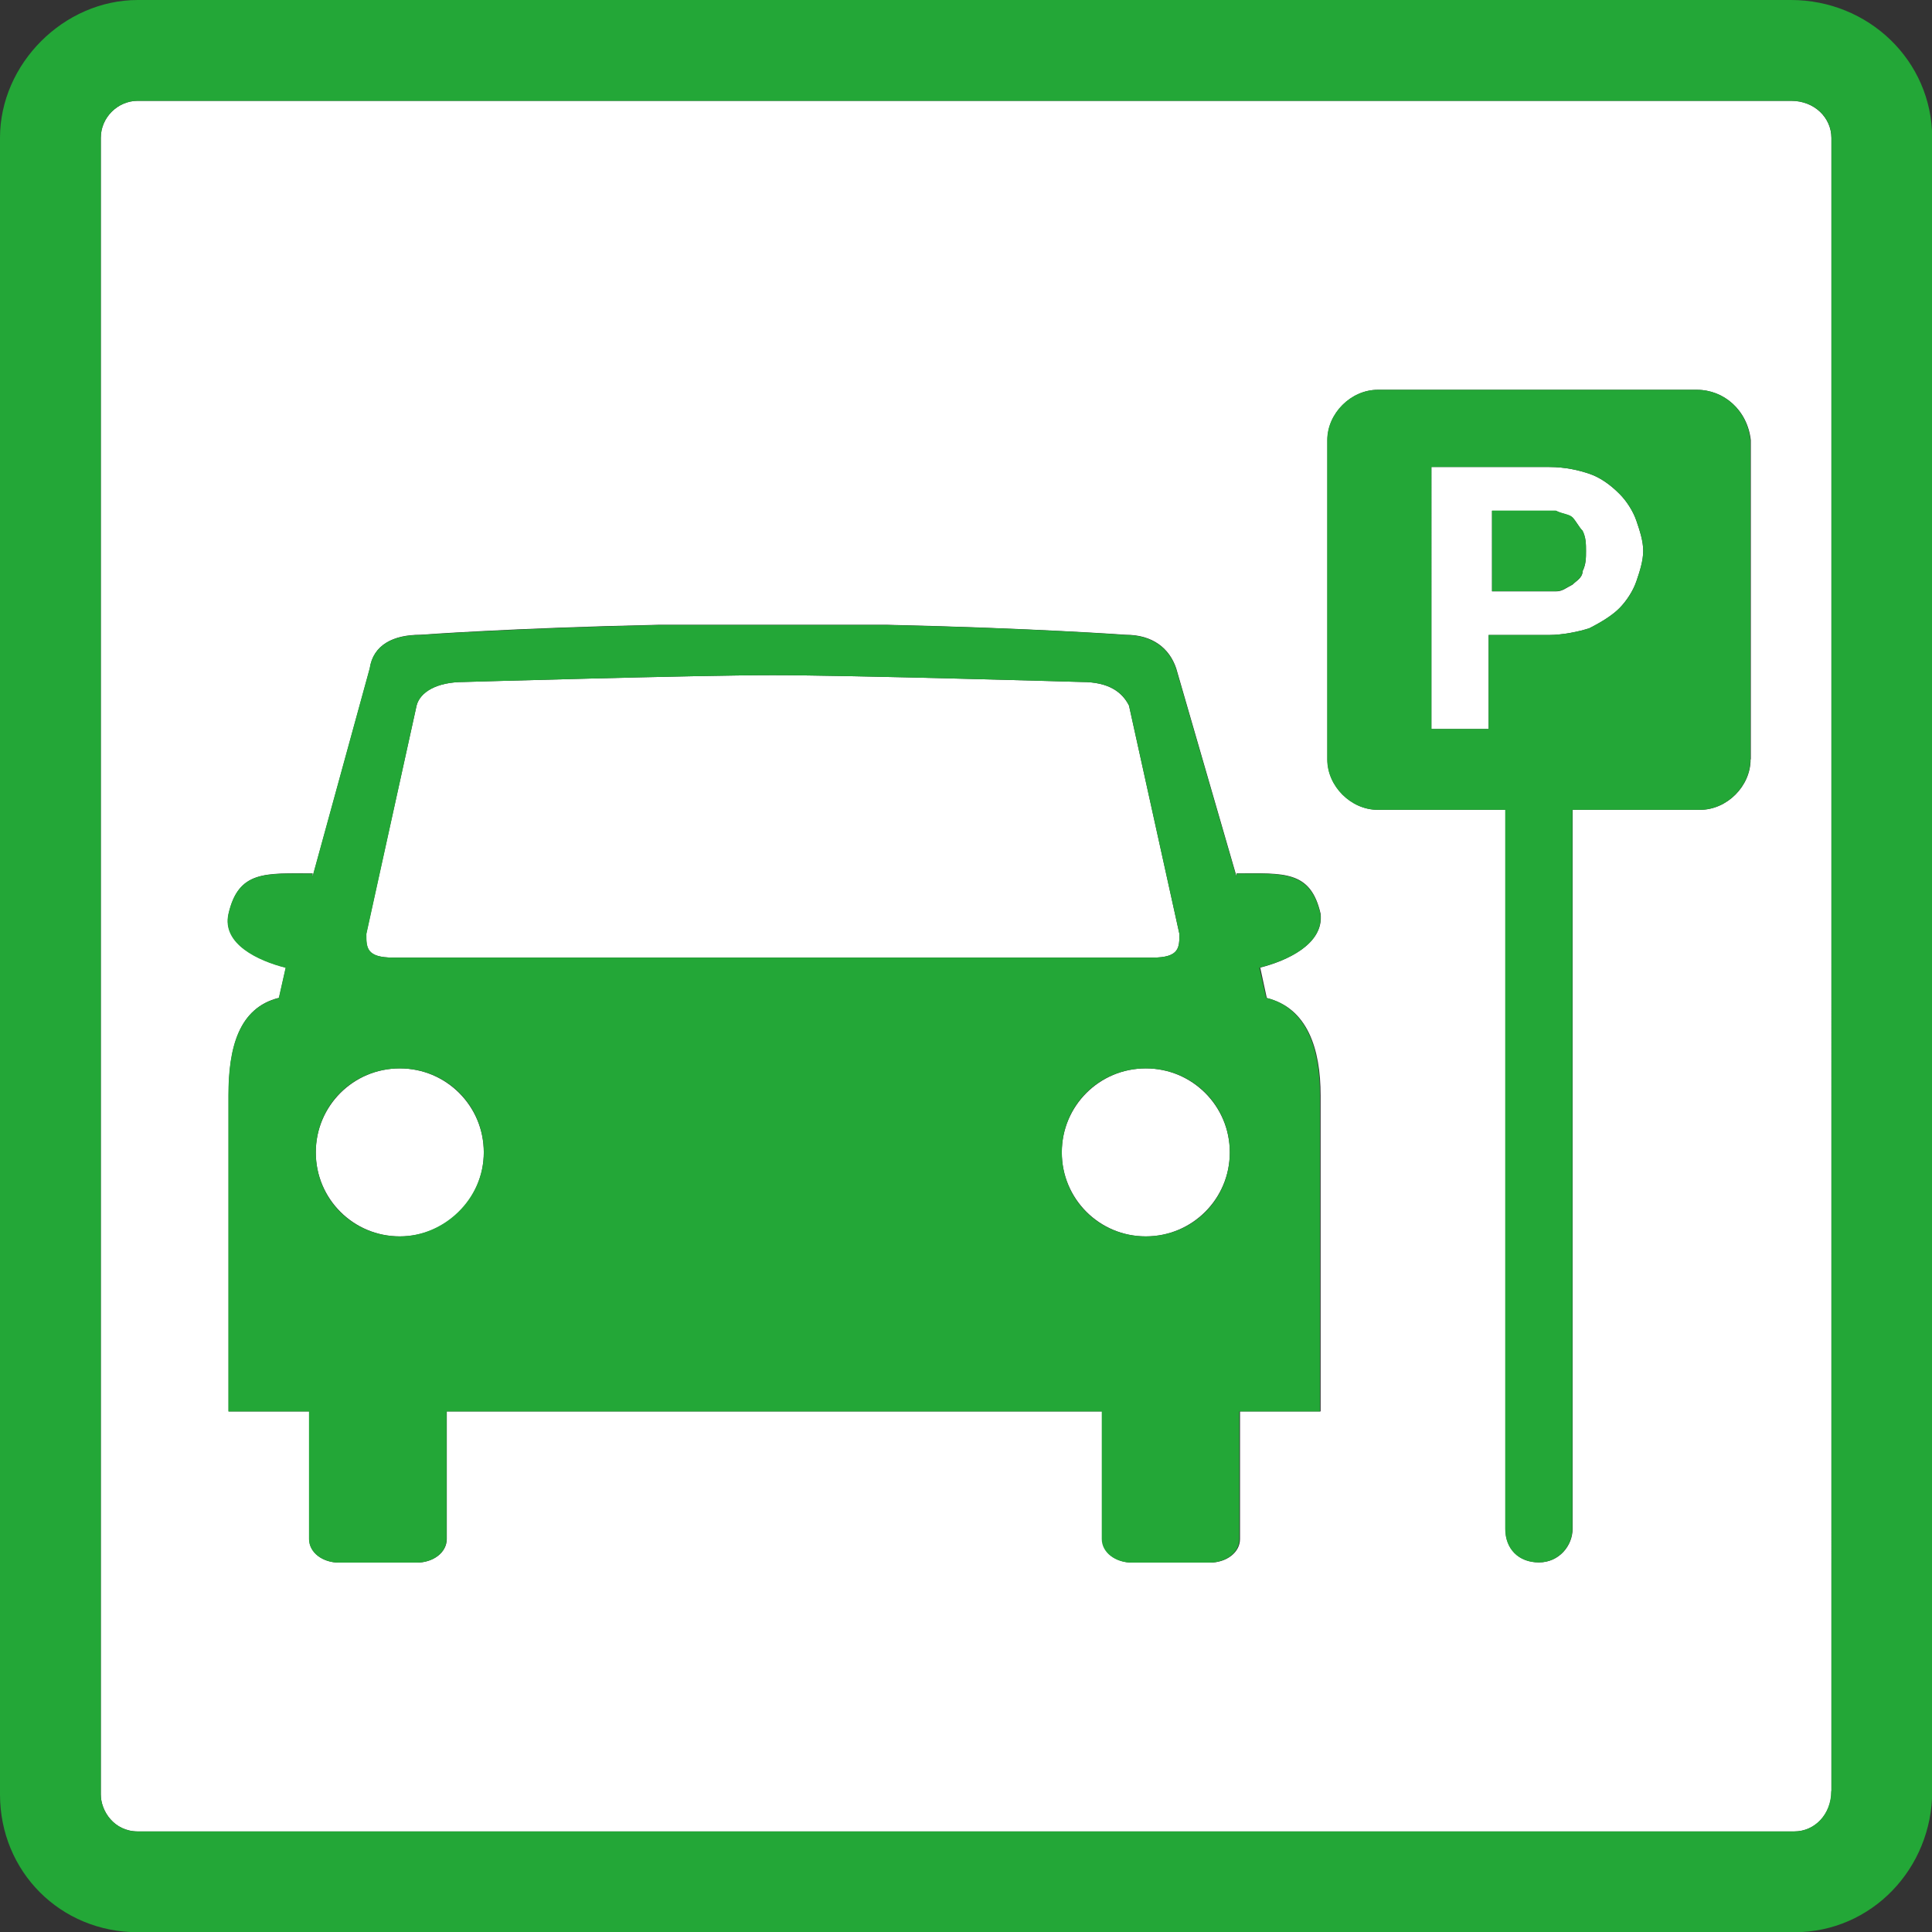 <?xml version="1.0" encoding="utf-8"?>
<!-- Generator: Adobe Illustrator 23.0.1, SVG Export Plug-In . SVG Version: 6.00 Build 0)  -->
<svg version="1.1" id="Calque_1" xmlns="http://www.w3.org/2000/svg" xmlns:xlink="http://www.w3.org/1999/xlink" x="0px" y="0px"
	 viewBox="0 0 85.1 85.1" style="enable-background:new 0 0 85.1 85.1;" xml:space="preserve">
<rect x="0" y="0" width="85.1" height="85.1" fill="#333333" stroke="none"/>
<style type="text/css">
	.st0{fill:#FFFFFF;}
	.st1{fill:#23A737;}
</style>
<g>
	<circle class="st0" cx="17.61" cy="50.76" r="3.7"/>
	<circle class="st0" cx="50.47" cy="50.76" r="3.7"/>
	<path class="st0" d="M17.32,42.18h33.45c1.18,0,1.18-0.44,1.18-1.04l-2.22-10.06c-0.3-0.59-0.89-1.04-2.07-1.04
		c0,0-10.21-0.3-13.62-0.3s-13.62,0.3-13.62,0.3c-1.18,0-1.92,0.44-2.07,1.04l-2.22,10.06C16.13,41.74,16.13,42.18,17.32,42.18z"/>
	<path class="st0" d="M78.89,4.44H6.07c-0.89,0-1.63,0.74-1.63,1.63v72.97c0,0.74,0.59,1.63,1.63,1.63h72.97
		c0.89,0,1.63-0.74,1.63-1.78V6.07C80.66,5.18,79.92,4.44,78.89,4.44z M55.8,43.96c1.78,0.44,2.37,2.22,2.37,4.29v0.89v6.07v6.96
		h-3.55v5.62c0,0.59-0.59,1.04-1.33,1.04h-3.4c-0.74,0-1.33-0.44-1.33-1.04v-5.62H19.68v5.62c0,0.59-0.59,1.04-1.33,1.04h-3.4
		c-0.74,0-1.33-0.44-1.33-1.04v-5.62h-3.55V55.2v-6.07v-0.89c0-2.07,0.44-3.85,2.22-4.29l0.3-1.33c-1.18-0.3-2.81-1.04-2.52-2.37
		c0.44-1.92,1.63-1.78,3.7-1.78v0.15l2.52-9.18c0.15-1.04,1.04-1.48,2.22-1.48c0,0,4-0.3,10.51-0.44h10.06
		c6.51,0.15,10.51,0.44,10.51,0.44c1.18,0,1.92,0.59,2.22,1.48l2.66,9.18v-0.15c2.07,0,3.26-0.15,3.7,1.78
		c0.15,1.33-1.48,2.07-2.66,2.37L55.8,43.96z M77.11,33.45c0,1.18-1.04,2.22-2.22,2.22h-5.62v31.67c0,0.74-0.59,1.48-1.48,1.48
		c-0.89,0-1.48-0.59-1.48-1.48V35.67h-5.62c-1.18,0-2.22-1.04-2.22-2.22V19.39c0-1.18,1.04-2.22,2.22-2.22h14.06
		c1.18,0,2.22,0.89,2.37,2.22V33.45z"/>
	<path class="st0" d="M71.34,21.76c-0.44-0.44-0.89-0.74-1.33-0.89s-1.04-0.3-1.78-0.3h-5.18v11.54h2.52v-4.14h2.66
		c0.59,0,1.33-0.15,1.78-0.3c0.59-0.3,1.04-0.59,1.33-0.89s0.59-0.74,0.74-1.18c0.15-0.44,0.3-0.89,0.3-1.33s-0.15-0.89-0.3-1.33
		C71.93,22.5,71.63,22.05,71.34,21.76z M69.71,25.16c0,0.3-0.3,0.44-0.44,0.59c-0.3,0.15-0.44,0.3-0.74,0.3s-0.59,0-0.89,0h-1.92
		V22.5h1.92c0.3,0,0.59,0,0.89,0c0.3,0.15,0.59,0.15,0.74,0.3c0.15,0.15,0.3,0.44,0.44,0.59c0.15,0.3,0.15,0.59,0.15,0.89
		C69.86,24.57,69.86,24.86,69.71,25.16z"/>
	<path class="st1" d="M58.16,40.26c-0.44-1.92-1.63-1.78-3.7-1.78v0.15l-2.66-9.18c-0.3-0.89-1.04-1.48-2.22-1.48
		c0,0-4-0.3-10.51-0.44H29.01c-6.51,0.15-10.51,0.44-10.51,0.44c-1.18,0-2.07,0.44-2.22,1.48l-2.52,9.18v-0.15
		c-2.07,0-3.26-0.15-3.7,1.78c-0.3,1.33,1.33,2.07,2.52,2.37l-0.3,1.33c-1.78,0.44-2.22,2.22-2.22,4.29v0.89v6.07v6.96h3.55v5.62
		c0,0.59,0.59,1.04,1.33,1.04h3.4c0.74,0,1.33-0.44,1.33-1.04v-5.62h28.86v5.62c0,0.59,0.59,1.04,1.33,1.04h3.4
		c0.74,0,1.33-0.44,1.33-1.04v-5.62h3.55V55.2v-6.07v-0.89c0-2.07-0.59-3.85-2.37-4.29l-0.3-1.33
		C56.68,42.33,58.31,41.59,58.16,40.26z M18.35,31.08c0.15-0.59,0.89-1.04,2.07-1.04c0,0,10.21-0.3,13.62-0.3
		c3.4,0,13.62,0.3,13.62,0.3c1.18,0,1.78,0.44,2.07,1.04l2.22,10.06c0,0.59,0,1.04-1.18,1.04H17.32c-1.18,0-1.18-0.44-1.18-1.04
		L18.35,31.08z M17.61,54.46c-2.07,0-3.7-1.63-3.7-3.7s1.63-3.7,3.7-3.7s3.7,1.63,3.7,3.7S19.54,54.46,17.61,54.46z M50.47,54.46
		c-2.07,0-3.7-1.63-3.7-3.7s1.63-3.7,3.7-3.7s3.7,1.63,3.7,3.7S52.54,54.46,50.47,54.46z"/>
	<path class="st1" d="M69.27,22.79c-0.15-0.15-0.44-0.15-0.74-0.3c-0.3,0-0.59,0-0.89,0h-1.92v3.55h1.92c0.3,0,0.59,0,0.89,0
		s0.44-0.15,0.74-0.3c0.15-0.15,0.44-0.3,0.44-0.59c0.15-0.3,0.15-0.59,0.15-0.89s0-0.59-0.15-0.89
		C69.56,23.24,69.41,22.94,69.27,22.79z"/>
	<path class="st1" d="M74.74,17.17H60.68c-1.18,0-2.22,1.04-2.22,2.22v14.06c0,1.18,1.04,2.22,2.22,2.22h5.62v31.67
		c0,0.89,0.59,1.48,1.48,1.48c0.89,0,1.48-0.74,1.48-1.48V35.67h5.62c1.18,0,2.22-1.04,2.22-2.22V19.39
		C76.96,18.06,75.93,17.17,74.74,17.17z M72.08,25.6c-0.15,0.44-0.44,0.89-0.74,1.18c-0.3,0.3-0.74,0.59-1.33,0.89
		c-0.44,0.15-1.18,0.3-1.78,0.3h-2.66v4.14h-2.52V20.57h5.18c0.74,0,1.33,0.15,1.78,0.3c0.44,0.15,0.89,0.44,1.33,0.89
		c0.3,0.3,0.59,0.74,0.74,1.18c0.15,0.44,0.3,0.89,0.3,1.33C72.37,24.72,72.23,25.16,72.08,25.6z"/>
	<path class="st1" d="M78.89,0H6.07C2.81,0,0,2.81,0,6.07v72.97c0,3.4,2.66,6.07,6.07,6.07h72.97c3.4,0,6.07-2.81,6.07-6.22V6.07
		C85.1,2.66,82.29,0,78.89,0z M80.66,78.89c0,1.04-0.74,1.78-1.63,1.78H6.07c-1.04,0-1.63-0.89-1.63-1.63V6.07
		c0-0.89,0.74-1.63,1.63-1.63h72.82c1.04,0,1.78,0.74,1.78,1.63V78.89z"/>
</g>
</svg>
